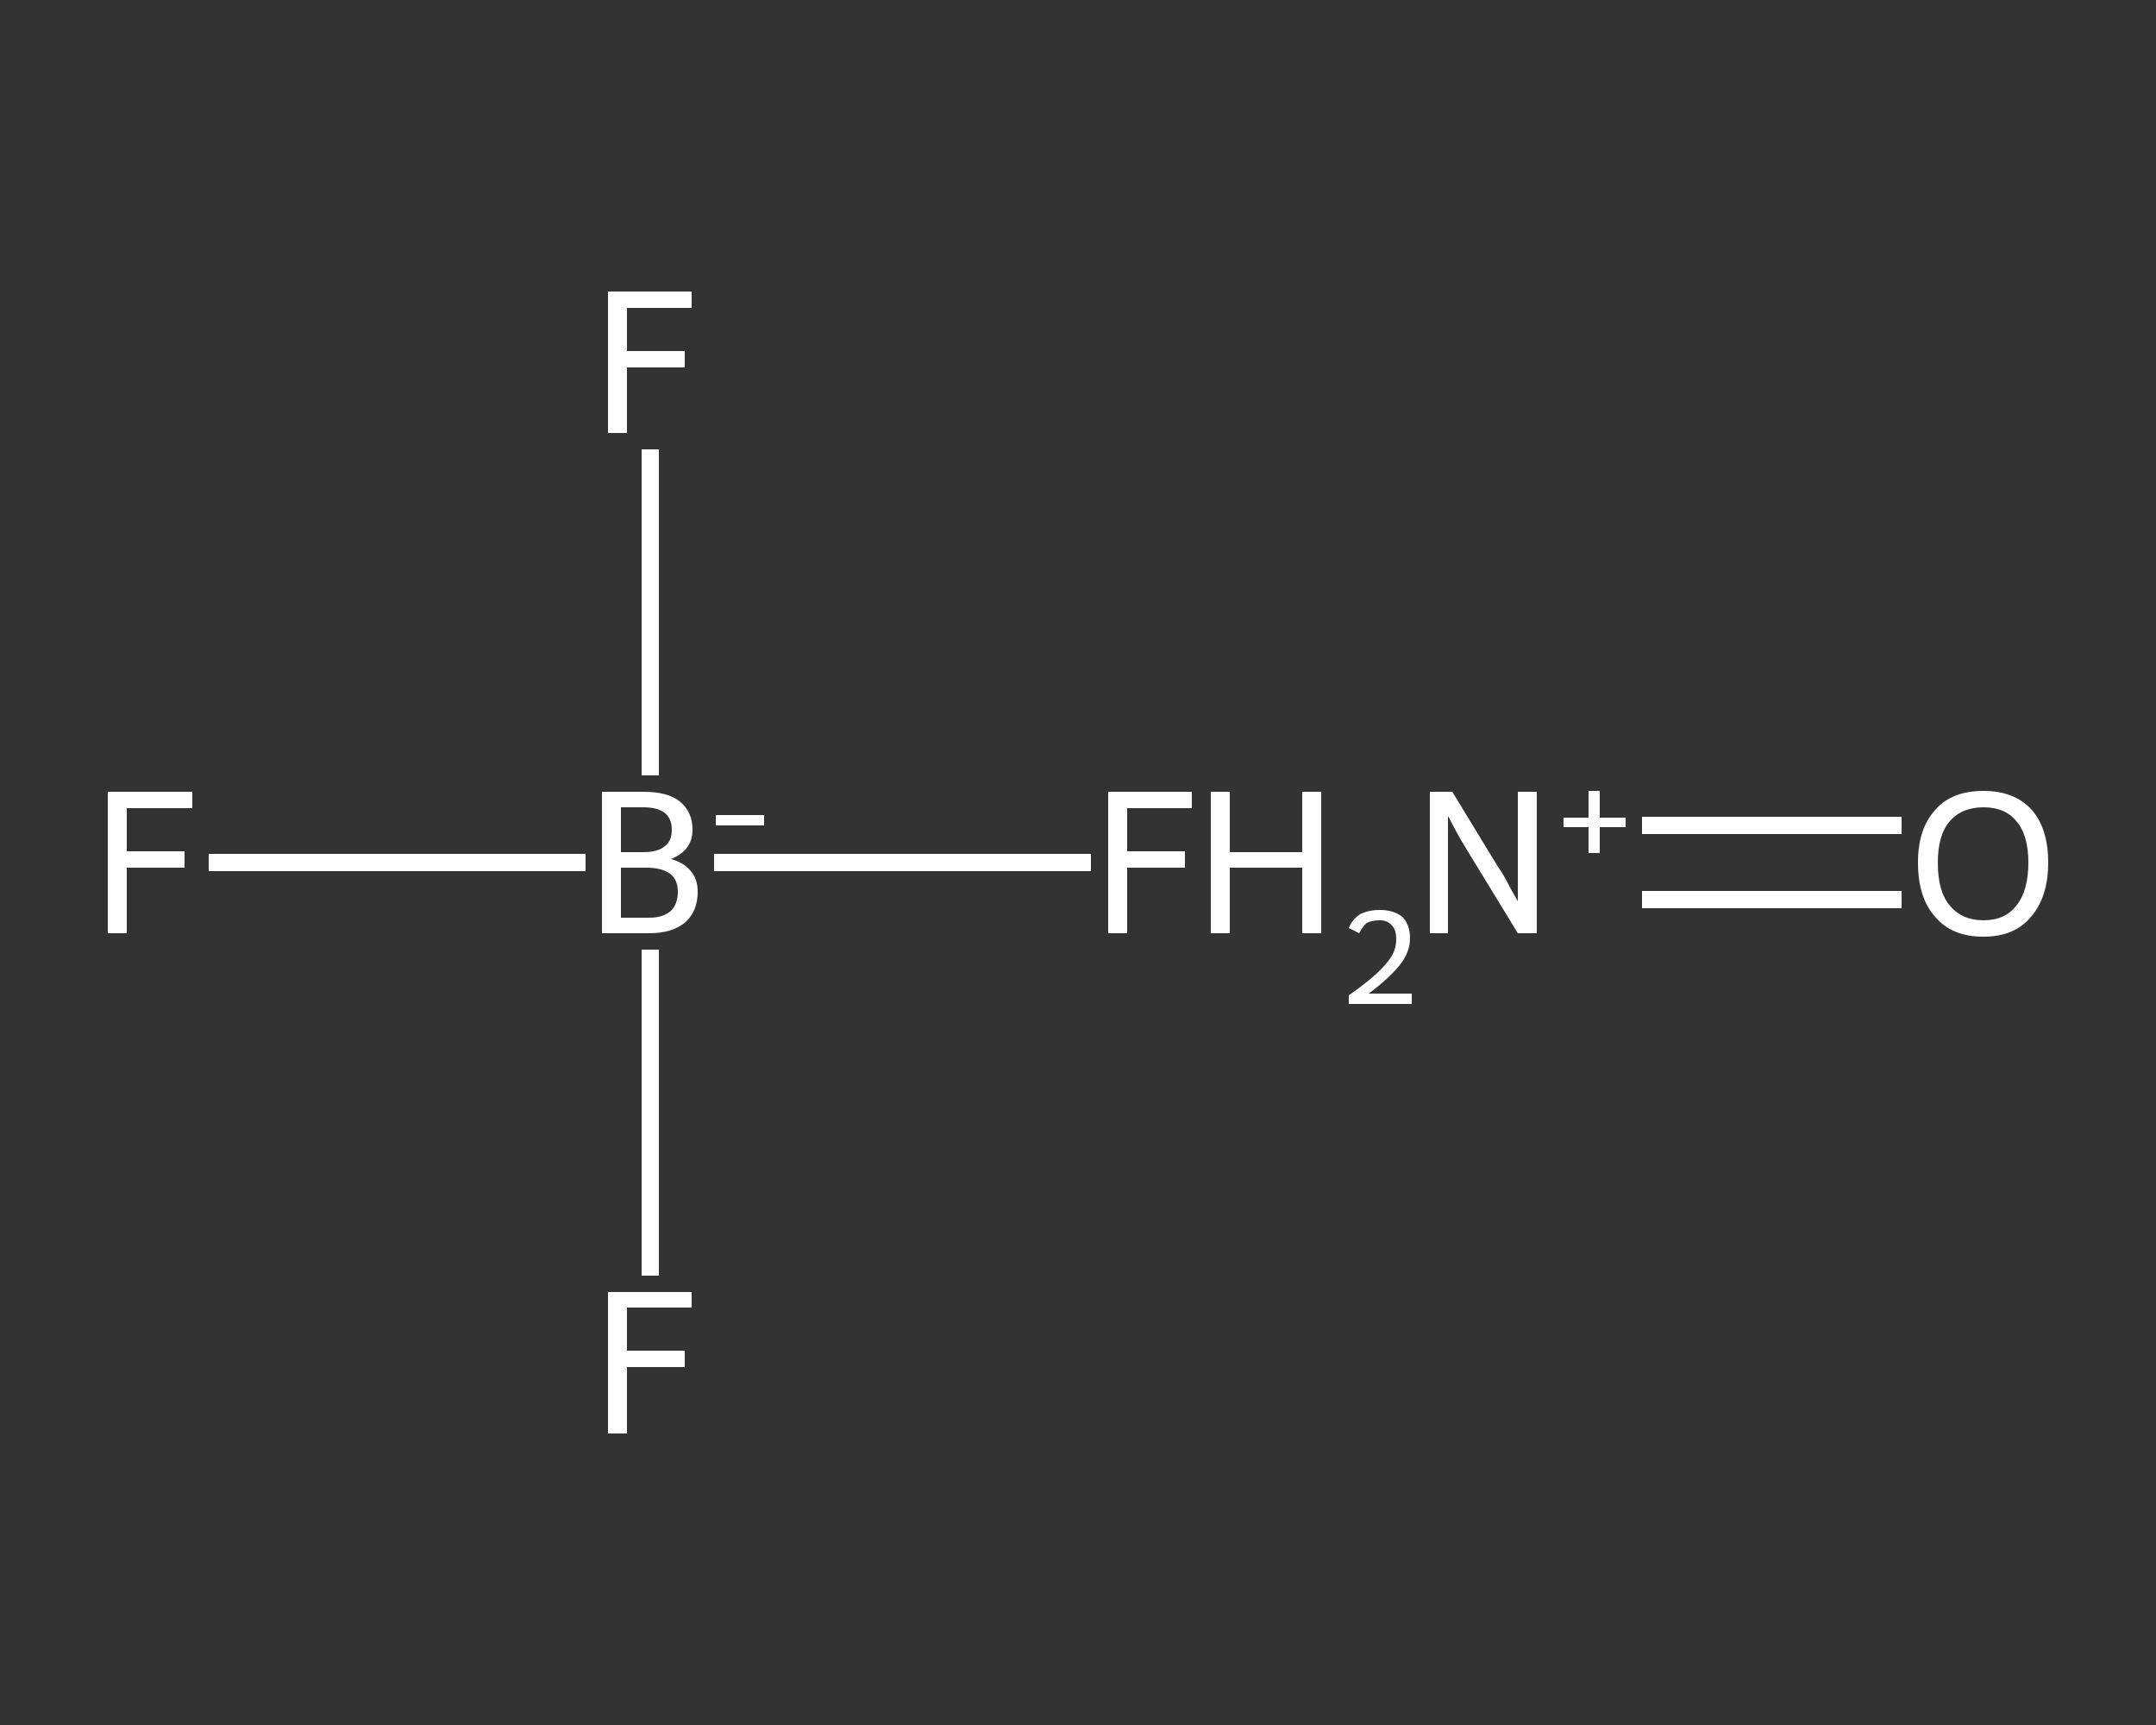 <?xml version='1.0' encoding='iso-8859-1'?>
<svg version='1.1' baseProfile='full'
              xmlns='http://www.w3.org/2000/svg'
                      xmlns:rdkit='http://www.rdkit.org/xml'
                      xmlns:xlink='http://www.w3.org/1999/xlink'
                  xml:space='preserve'
width='250px' height='200px' viewBox='0 0 250 200'>
<rect x="0" y="0" width="250" height="200" fill="#333333" stroke="none"/>
<!-- END OF HEADER -->
<rect style='opacity:1.0;fill:transparent;stroke:none' width='250.0' height='200.0' x='0.0' y='0.0'> </rect>
<path class='bond-0 atom-0 atom-1' d='M 126.5,100.0 L 104.7,100.0' style='fill:none;fill-rule:evenodd;stroke:#FFFFFF;stroke-width:2.0px;stroke-linecap:butt;stroke-linejoin:miter;stroke-opacity:1' />
<path class='bond-0 atom-0 atom-1' d='M 104.7,100.0 L 82.8,100.0' style='fill:none;fill-rule:evenodd;stroke:#FFFFFF;stroke-width:2.0px;stroke-linecap:butt;stroke-linejoin:miter;stroke-opacity:1' />
<path class='bond-1 atom-1 atom-2' d='M 67.9,100.0 L 46.0,100.0' style='fill:none;fill-rule:evenodd;stroke:#FFFFFF;stroke-width:2.0px;stroke-linecap:butt;stroke-linejoin:miter;stroke-opacity:1' />
<path class='bond-1 atom-1 atom-2' d='M 46.0,100.0 L 24.2,100.0' style='fill:none;fill-rule:evenodd;stroke:#FFFFFF;stroke-width:2.0px;stroke-linecap:butt;stroke-linejoin:miter;stroke-opacity:1' />
<path class='bond-2 atom-1 atom-3' d='M 75.4,89.9 L 75.4,71.0' style='fill:none;fill-rule:evenodd;stroke:#FFFFFF;stroke-width:2.0px;stroke-linecap:butt;stroke-linejoin:miter;stroke-opacity:1' />
<path class='bond-2 atom-1 atom-3' d='M 75.4,71.0 L 75.4,52.1' style='fill:none;fill-rule:evenodd;stroke:#FFFFFF;stroke-width:2.0px;stroke-linecap:butt;stroke-linejoin:miter;stroke-opacity:1' />
<path class='bond-3 atom-1 atom-4' d='M 75.4,110.1 L 75.4,129.0' style='fill:none;fill-rule:evenodd;stroke:#FFFFFF;stroke-width:2.0px;stroke-linecap:butt;stroke-linejoin:miter;stroke-opacity:1' />
<path class='bond-3 atom-1 atom-4' d='M 75.4,129.0 L 75.4,147.9' style='fill:none;fill-rule:evenodd;stroke:#FFFFFF;stroke-width:2.0px;stroke-linecap:butt;stroke-linejoin:miter;stroke-opacity:1' />
<path class='bond-4 atom-5 atom-6' d='M 190.4,95.7 L 205.4,95.7' style='fill:none;fill-rule:evenodd;stroke:#FFFFFF;stroke-width:2.0px;stroke-linecap:butt;stroke-linejoin:miter;stroke-opacity:1' />
<path class='bond-4 atom-5 atom-6' d='M 205.4,95.7 L 220.5,95.7' style='fill:none;fill-rule:evenodd;stroke:#FFFFFF;stroke-width:2.0px;stroke-linecap:butt;stroke-linejoin:miter;stroke-opacity:1' />
<path class='bond-4 atom-5 atom-6' d='M 190.4,104.3 L 205.4,104.3' style='fill:none;fill-rule:evenodd;stroke:#FFFFFF;stroke-width:2.0px;stroke-linecap:butt;stroke-linejoin:miter;stroke-opacity:1' />
<path class='bond-4 atom-5 atom-6' d='M 205.4,104.3 L 220.5,104.3' style='fill:none;fill-rule:evenodd;stroke:#FFFFFF;stroke-width:2.0px;stroke-linecap:butt;stroke-linejoin:miter;stroke-opacity:1' />
<path class='atom-0' d='M 128.5 91.8
L 138.2 91.8
L 138.2 93.7
L 130.7 93.7
L 130.7 98.7
L 137.4 98.7
L 137.4 100.6
L 130.7 100.6
L 130.7 108.2
L 128.5 108.2
L 128.5 91.8
' fill='#FFFFFF'/>
<path class='atom-1' d='M 77.8 99.6
Q 79.3 100.0, 80.1 101.0
Q 80.9 101.9, 80.9 103.4
Q 80.9 105.6, 79.5 106.9
Q 78.0 108.2, 75.3 108.2
L 69.8 108.2
L 69.8 91.8
L 74.6 91.8
Q 77.4 91.8, 78.8 92.9
Q 80.3 94.1, 80.3 96.2
Q 80.3 98.6, 77.8 99.6
M 72.0 93.6
L 72.0 98.8
L 74.6 98.8
Q 76.3 98.8, 77.1 98.1
Q 77.9 97.5, 77.9 96.2
Q 77.9 93.6, 74.6 93.6
L 72.0 93.6
M 75.3 106.4
Q 76.9 106.4, 77.8 105.6
Q 78.6 104.8, 78.6 103.4
Q 78.6 102.0, 77.7 101.3
Q 76.7 100.6, 75.0 100.6
L 72.0 100.6
L 72.0 106.4
L 75.3 106.4
' fill='#FFFFFF'/>
<path class='atom-1' d='M 83.0 94.5
L 88.6 94.5
L 88.6 95.7
L 83.0 95.7
L 83.0 94.5
' fill='#FFFFFF'/>
<path class='atom-2' d='M 12.5 91.8
L 22.3 91.8
L 22.3 93.7
L 14.7 93.7
L 14.7 98.7
L 21.4 98.7
L 21.4 100.6
L 14.7 100.6
L 14.7 108.2
L 12.5 108.2
L 12.5 91.8
' fill='#FFFFFF'/>
<path class='atom-3' d='M 70.5 33.8
L 80.2 33.8
L 80.2 35.7
L 72.7 35.7
L 72.7 40.7
L 79.4 40.7
L 79.4 42.6
L 72.7 42.6
L 72.7 50.2
L 70.5 50.2
L 70.5 33.8
' fill='#FFFFFF'/>
<path class='atom-4' d='M 70.5 149.8
L 80.2 149.8
L 80.2 151.6
L 72.7 151.6
L 72.7 156.6
L 79.4 156.6
L 79.4 158.5
L 72.7 158.5
L 72.7 166.2
L 70.5 166.2
L 70.5 149.8
' fill='#FFFFFF'/>
<path class='atom-5' d='M 140.4 91.8
L 142.6 91.8
L 142.6 98.8
L 151.0 98.8
L 151.0 91.8
L 153.2 91.8
L 153.2 108.2
L 151.0 108.2
L 151.0 100.6
L 142.6 100.6
L 142.6 108.2
L 140.4 108.2
L 140.4 91.8
' fill='#FFFFFF'/>
<path class='atom-5' d='M 156.4 107.6
Q 156.8 106.6, 157.7 106.0
Q 158.7 105.5, 160.0 105.5
Q 161.6 105.5, 162.6 106.3
Q 163.5 107.2, 163.5 108.8
Q 163.5 110.4, 162.3 111.9
Q 161.1 113.4, 158.7 115.2
L 163.7 115.2
L 163.7 116.4
L 156.4 116.4
L 156.4 115.4
Q 158.4 114.0, 159.6 112.9
Q 160.8 111.8, 161.4 110.8
Q 161.9 109.9, 161.9 108.9
Q 161.9 107.8, 161.4 107.3
Q 160.9 106.7, 160.0 106.7
Q 159.1 106.7, 158.5 107.0
Q 158.0 107.4, 157.6 108.2
L 156.4 107.6
' fill='#FFFFFF'/>
<path class='atom-5' d='M 168.4 91.8
L 173.7 100.5
Q 174.3 101.3, 175.1 102.9
Q 176.0 104.5, 176.0 104.5
L 176.0 91.8
L 178.2 91.8
L 178.2 108.2
L 176.0 108.2
L 170.2 98.7
Q 169.5 97.6, 168.8 96.3
Q 168.1 95.0, 167.9 94.6
L 167.9 108.2
L 165.8 108.2
L 165.8 91.8
L 168.4 91.8
' fill='#FFFFFF'/>
<path class='atom-5' d='M 181.3 94.8
L 184.2 94.8
L 184.2 91.7
L 185.5 91.7
L 185.5 94.8
L 188.5 94.8
L 188.5 95.9
L 185.5 95.9
L 185.5 98.9
L 184.2 98.9
L 184.2 95.9
L 181.3 95.9
L 181.3 94.8
' fill='#FFFFFF'/>
<path class='atom-6' d='M 222.4 100.0
Q 222.4 96.1, 224.4 93.9
Q 226.3 91.7, 230.0 91.7
Q 233.6 91.7, 235.6 93.9
Q 237.5 96.1, 237.5 100.0
Q 237.5 104.0, 235.5 106.3
Q 233.6 108.6, 230.0 108.6
Q 226.3 108.6, 224.4 106.3
Q 222.4 104.1, 222.4 100.0
M 230.0 106.7
Q 232.5 106.7, 233.8 105.0
Q 235.2 103.3, 235.2 100.0
Q 235.2 96.8, 233.8 95.2
Q 232.5 93.6, 230.0 93.6
Q 227.5 93.6, 226.1 95.2
Q 224.7 96.8, 224.7 100.0
Q 224.7 103.4, 226.1 105.0
Q 227.5 106.7, 230.0 106.7
' fill='#FFFFFF'/>
</svg>
